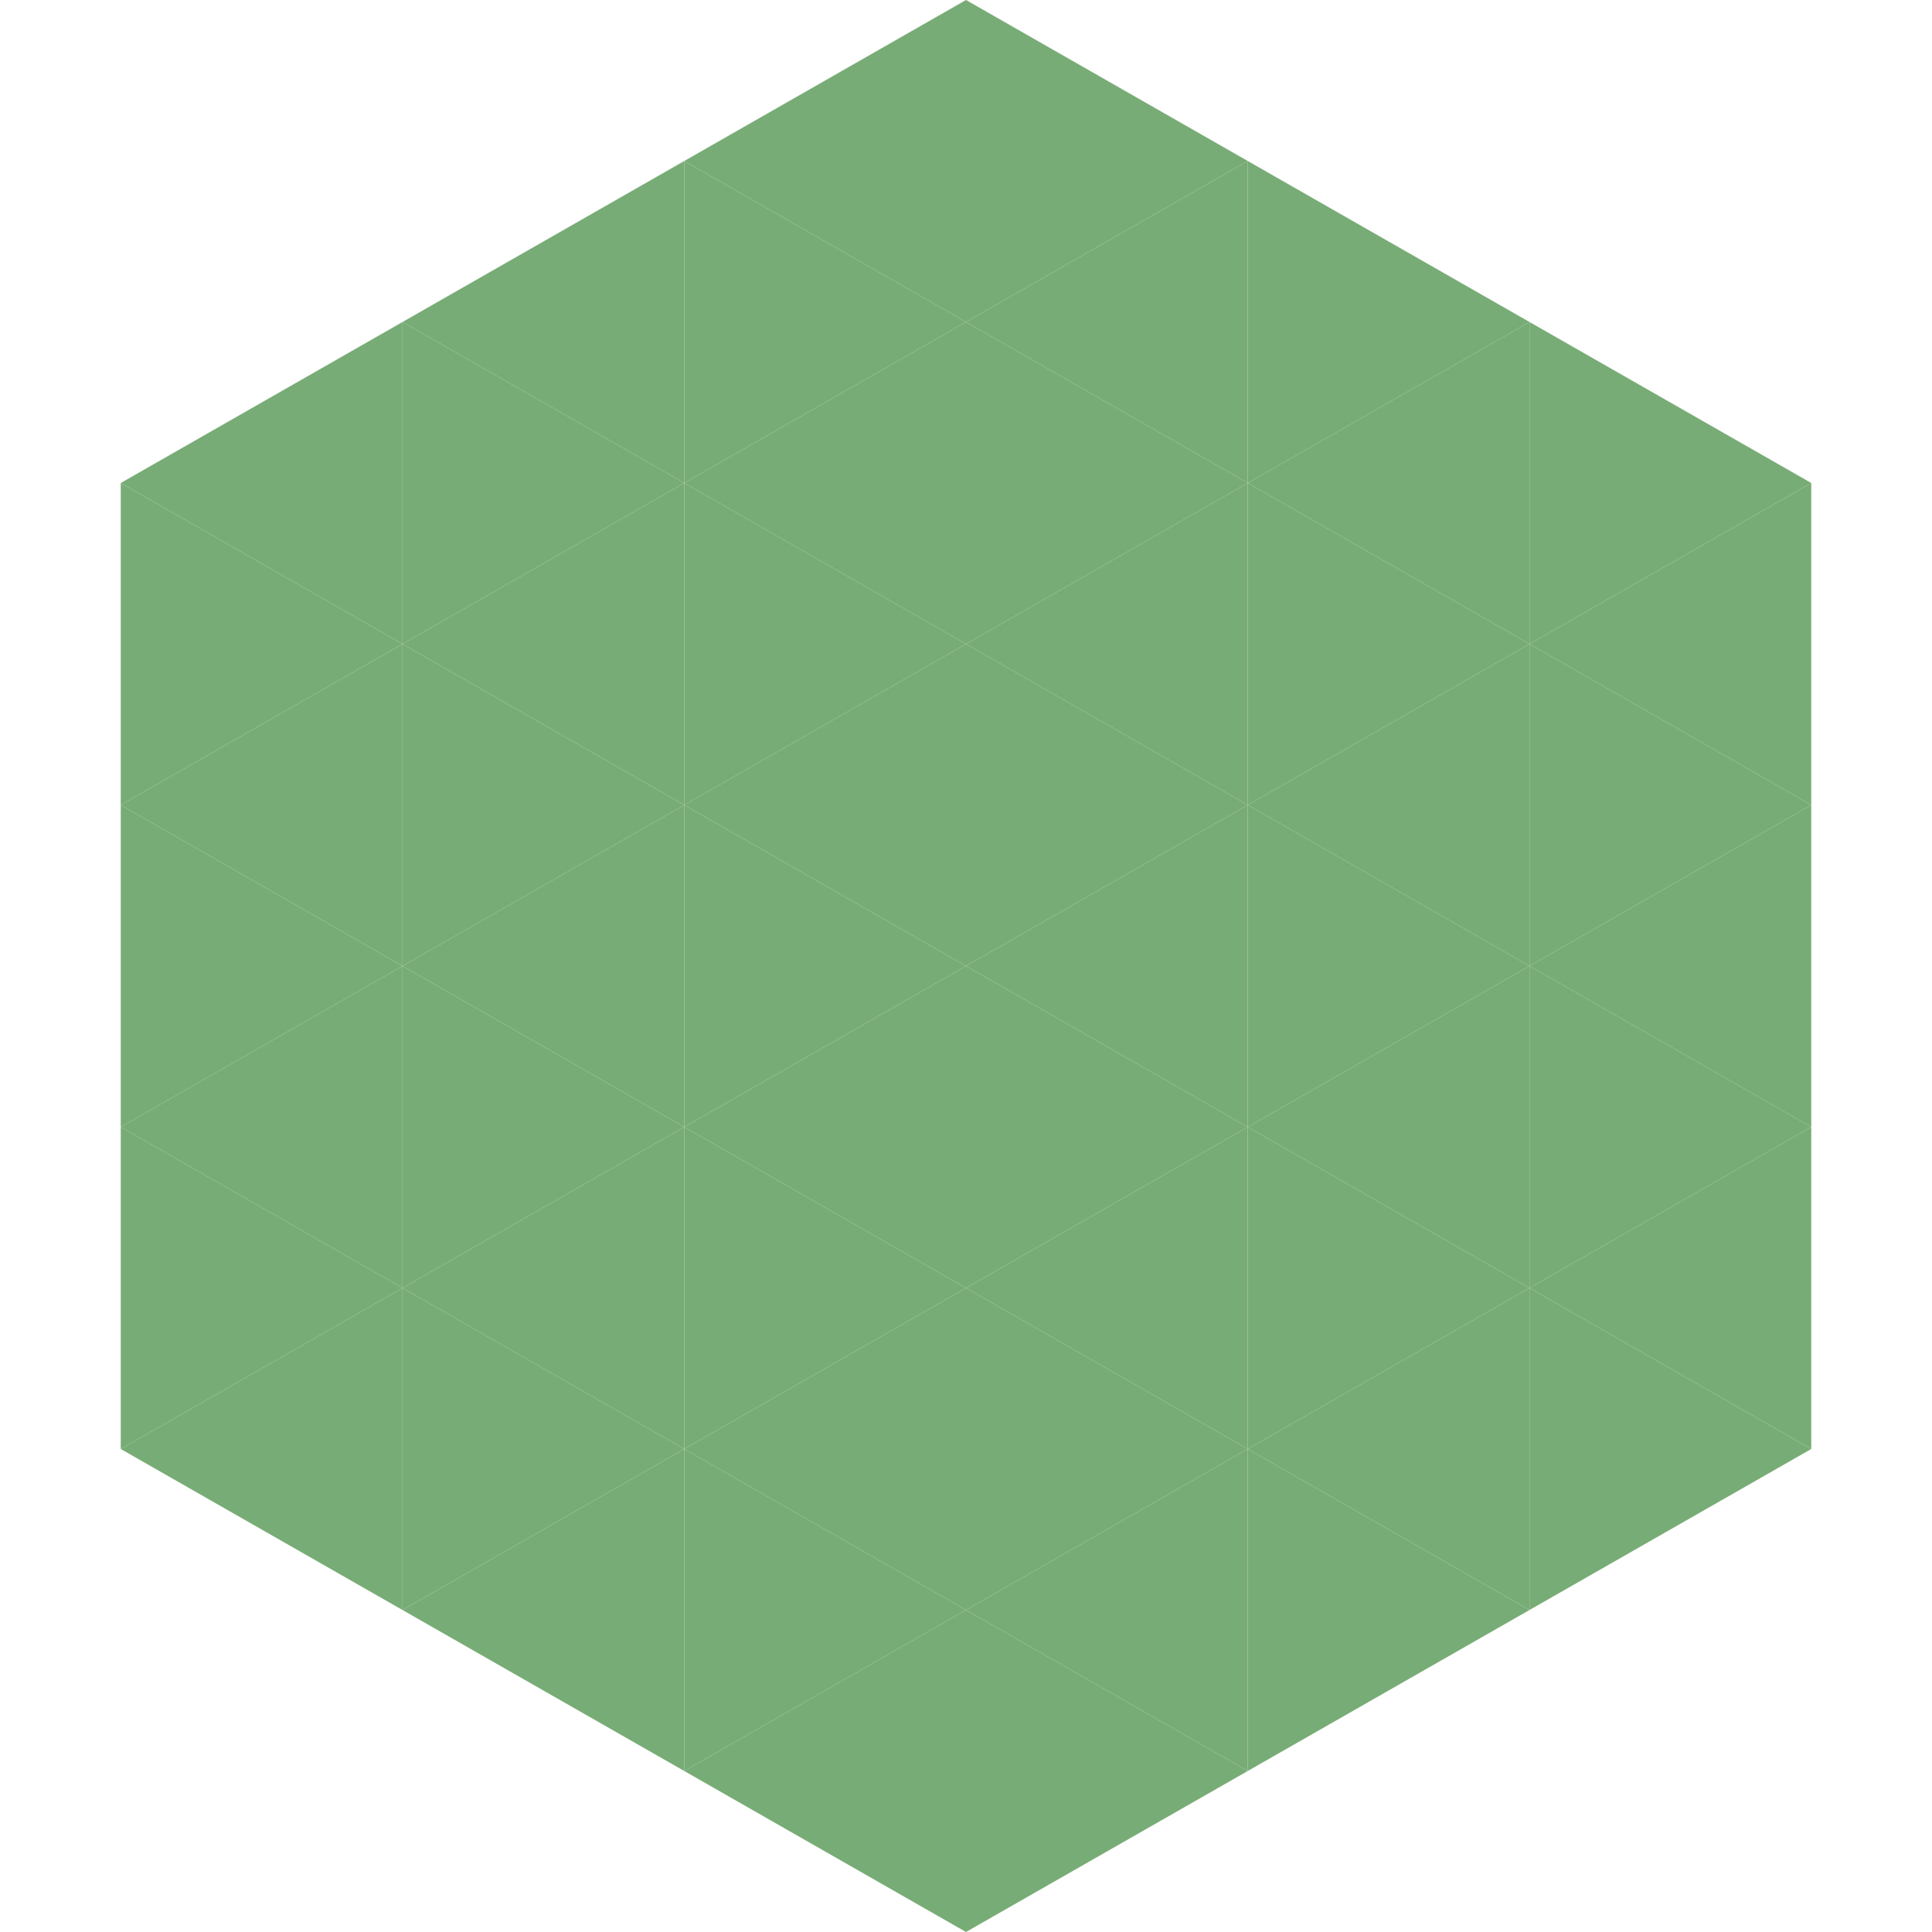 <?xml version="1.0"?>
<!-- Generated by SVGo -->
<svg width="240" height="240"
     xmlns="http://www.w3.org/2000/svg"
     xmlns:xlink="http://www.w3.org/1999/xlink">
<polygon points="50,40 15,60 50,80" style="fill:rgb(120,172,118)" />
<polygon points="190,40 225,60 190,80" style="fill:rgb(120,172,118)" />
<polygon points="15,60 50,80 15,100" style="fill:rgb(120,172,118)" />
<polygon points="225,60 190,80 225,100" style="fill:rgb(120,172,118)" />
<polygon points="50,80 15,100 50,120" style="fill:rgb(120,172,118)" />
<polygon points="190,80 225,100 190,120" style="fill:rgb(120,172,118)" />
<polygon points="15,100 50,120 15,140" style="fill:rgb(120,172,118)" />
<polygon points="225,100 190,120 225,140" style="fill:rgb(120,172,118)" />
<polygon points="50,120 15,140 50,160" style="fill:rgb(120,172,118)" />
<polygon points="190,120 225,140 190,160" style="fill:rgb(120,172,118)" />
<polygon points="15,140 50,160 15,180" style="fill:rgb(120,172,118)" />
<polygon points="225,140 190,160 225,180" style="fill:rgb(120,172,118)" />
<polygon points="50,160 15,180 50,200" style="fill:rgb(120,172,118)" />
<polygon points="190,160 225,180 190,200" style="fill:rgb(120,172,118)" />
<polygon points="15,180 50,200 15,220" style="fill:rgb(255,255,255); fill-opacity:0" />
<polygon points="225,180 190,200 225,220" style="fill:rgb(255,255,255); fill-opacity:0" />
<polygon points="50,0 85,20 50,40" style="fill:rgb(255,255,255); fill-opacity:0" />
<polygon points="190,0 155,20 190,40" style="fill:rgb(255,255,255); fill-opacity:0" />
<polygon points="85,20 50,40 85,60" style="fill:rgb(120,172,118)" />
<polygon points="155,20 190,40 155,60" style="fill:rgb(120,172,118)" />
<polygon points="50,40 85,60 50,80" style="fill:rgb(120,172,118)" />
<polygon points="190,40 155,60 190,80" style="fill:rgb(120,172,118)" />
<polygon points="85,60 50,80 85,100" style="fill:rgb(120,172,118)" />
<polygon points="155,60 190,80 155,100" style="fill:rgb(120,172,118)" />
<polygon points="50,80 85,100 50,120" style="fill:rgb(120,172,118)" />
<polygon points="190,80 155,100 190,120" style="fill:rgb(120,172,118)" />
<polygon points="85,100 50,120 85,140" style="fill:rgb(120,172,118)" />
<polygon points="155,100 190,120 155,140" style="fill:rgb(120,172,118)" />
<polygon points="50,120 85,140 50,160" style="fill:rgb(120,172,118)" />
<polygon points="190,120 155,140 190,160" style="fill:rgb(120,172,118)" />
<polygon points="85,140 50,160 85,180" style="fill:rgb(120,172,118)" />
<polygon points="155,140 190,160 155,180" style="fill:rgb(120,172,118)" />
<polygon points="50,160 85,180 50,200" style="fill:rgb(120,172,118)" />
<polygon points="190,160 155,180 190,200" style="fill:rgb(120,172,118)" />
<polygon points="85,180 50,200 85,220" style="fill:rgb(120,172,118)" />
<polygon points="155,180 190,200 155,220" style="fill:rgb(120,172,118)" />
<polygon points="120,0 85,20 120,40" style="fill:rgb(120,172,118)" />
<polygon points="120,0 155,20 120,40" style="fill:rgb(120,172,118)" />
<polygon points="85,20 120,40 85,60" style="fill:rgb(120,172,118)" />
<polygon points="155,20 120,40 155,60" style="fill:rgb(120,172,118)" />
<polygon points="120,40 85,60 120,80" style="fill:rgb(120,172,118)" />
<polygon points="120,40 155,60 120,80" style="fill:rgb(120,172,118)" />
<polygon points="85,60 120,80 85,100" style="fill:rgb(120,172,118)" />
<polygon points="155,60 120,80 155,100" style="fill:rgb(120,172,118)" />
<polygon points="120,80 85,100 120,120" style="fill:rgb(120,172,118)" />
<polygon points="120,80 155,100 120,120" style="fill:rgb(120,172,118)" />
<polygon points="85,100 120,120 85,140" style="fill:rgb(120,172,118)" />
<polygon points="155,100 120,120 155,140" style="fill:rgb(120,172,118)" />
<polygon points="120,120 85,140 120,160" style="fill:rgb(120,172,118)" />
<polygon points="120,120 155,140 120,160" style="fill:rgb(120,172,118)" />
<polygon points="85,140 120,160 85,180" style="fill:rgb(120,172,118)" />
<polygon points="155,140 120,160 155,180" style="fill:rgb(120,172,118)" />
<polygon points="120,160 85,180 120,200" style="fill:rgb(120,172,118)" />
<polygon points="120,160 155,180 120,200" style="fill:rgb(120,172,118)" />
<polygon points="85,180 120,200 85,220" style="fill:rgb(120,172,118)" />
<polygon points="155,180 120,200 155,220" style="fill:rgb(120,172,118)" />
<polygon points="120,200 85,220 120,240" style="fill:rgb(120,172,118)" />
<polygon points="120,200 155,220 120,240" style="fill:rgb(120,172,118)" />
<polygon points="85,220 120,240 85,260" style="fill:rgb(255,255,255); fill-opacity:0" />
<polygon points="155,220 120,240 155,260" style="fill:rgb(255,255,255); fill-opacity:0" />
</svg>

